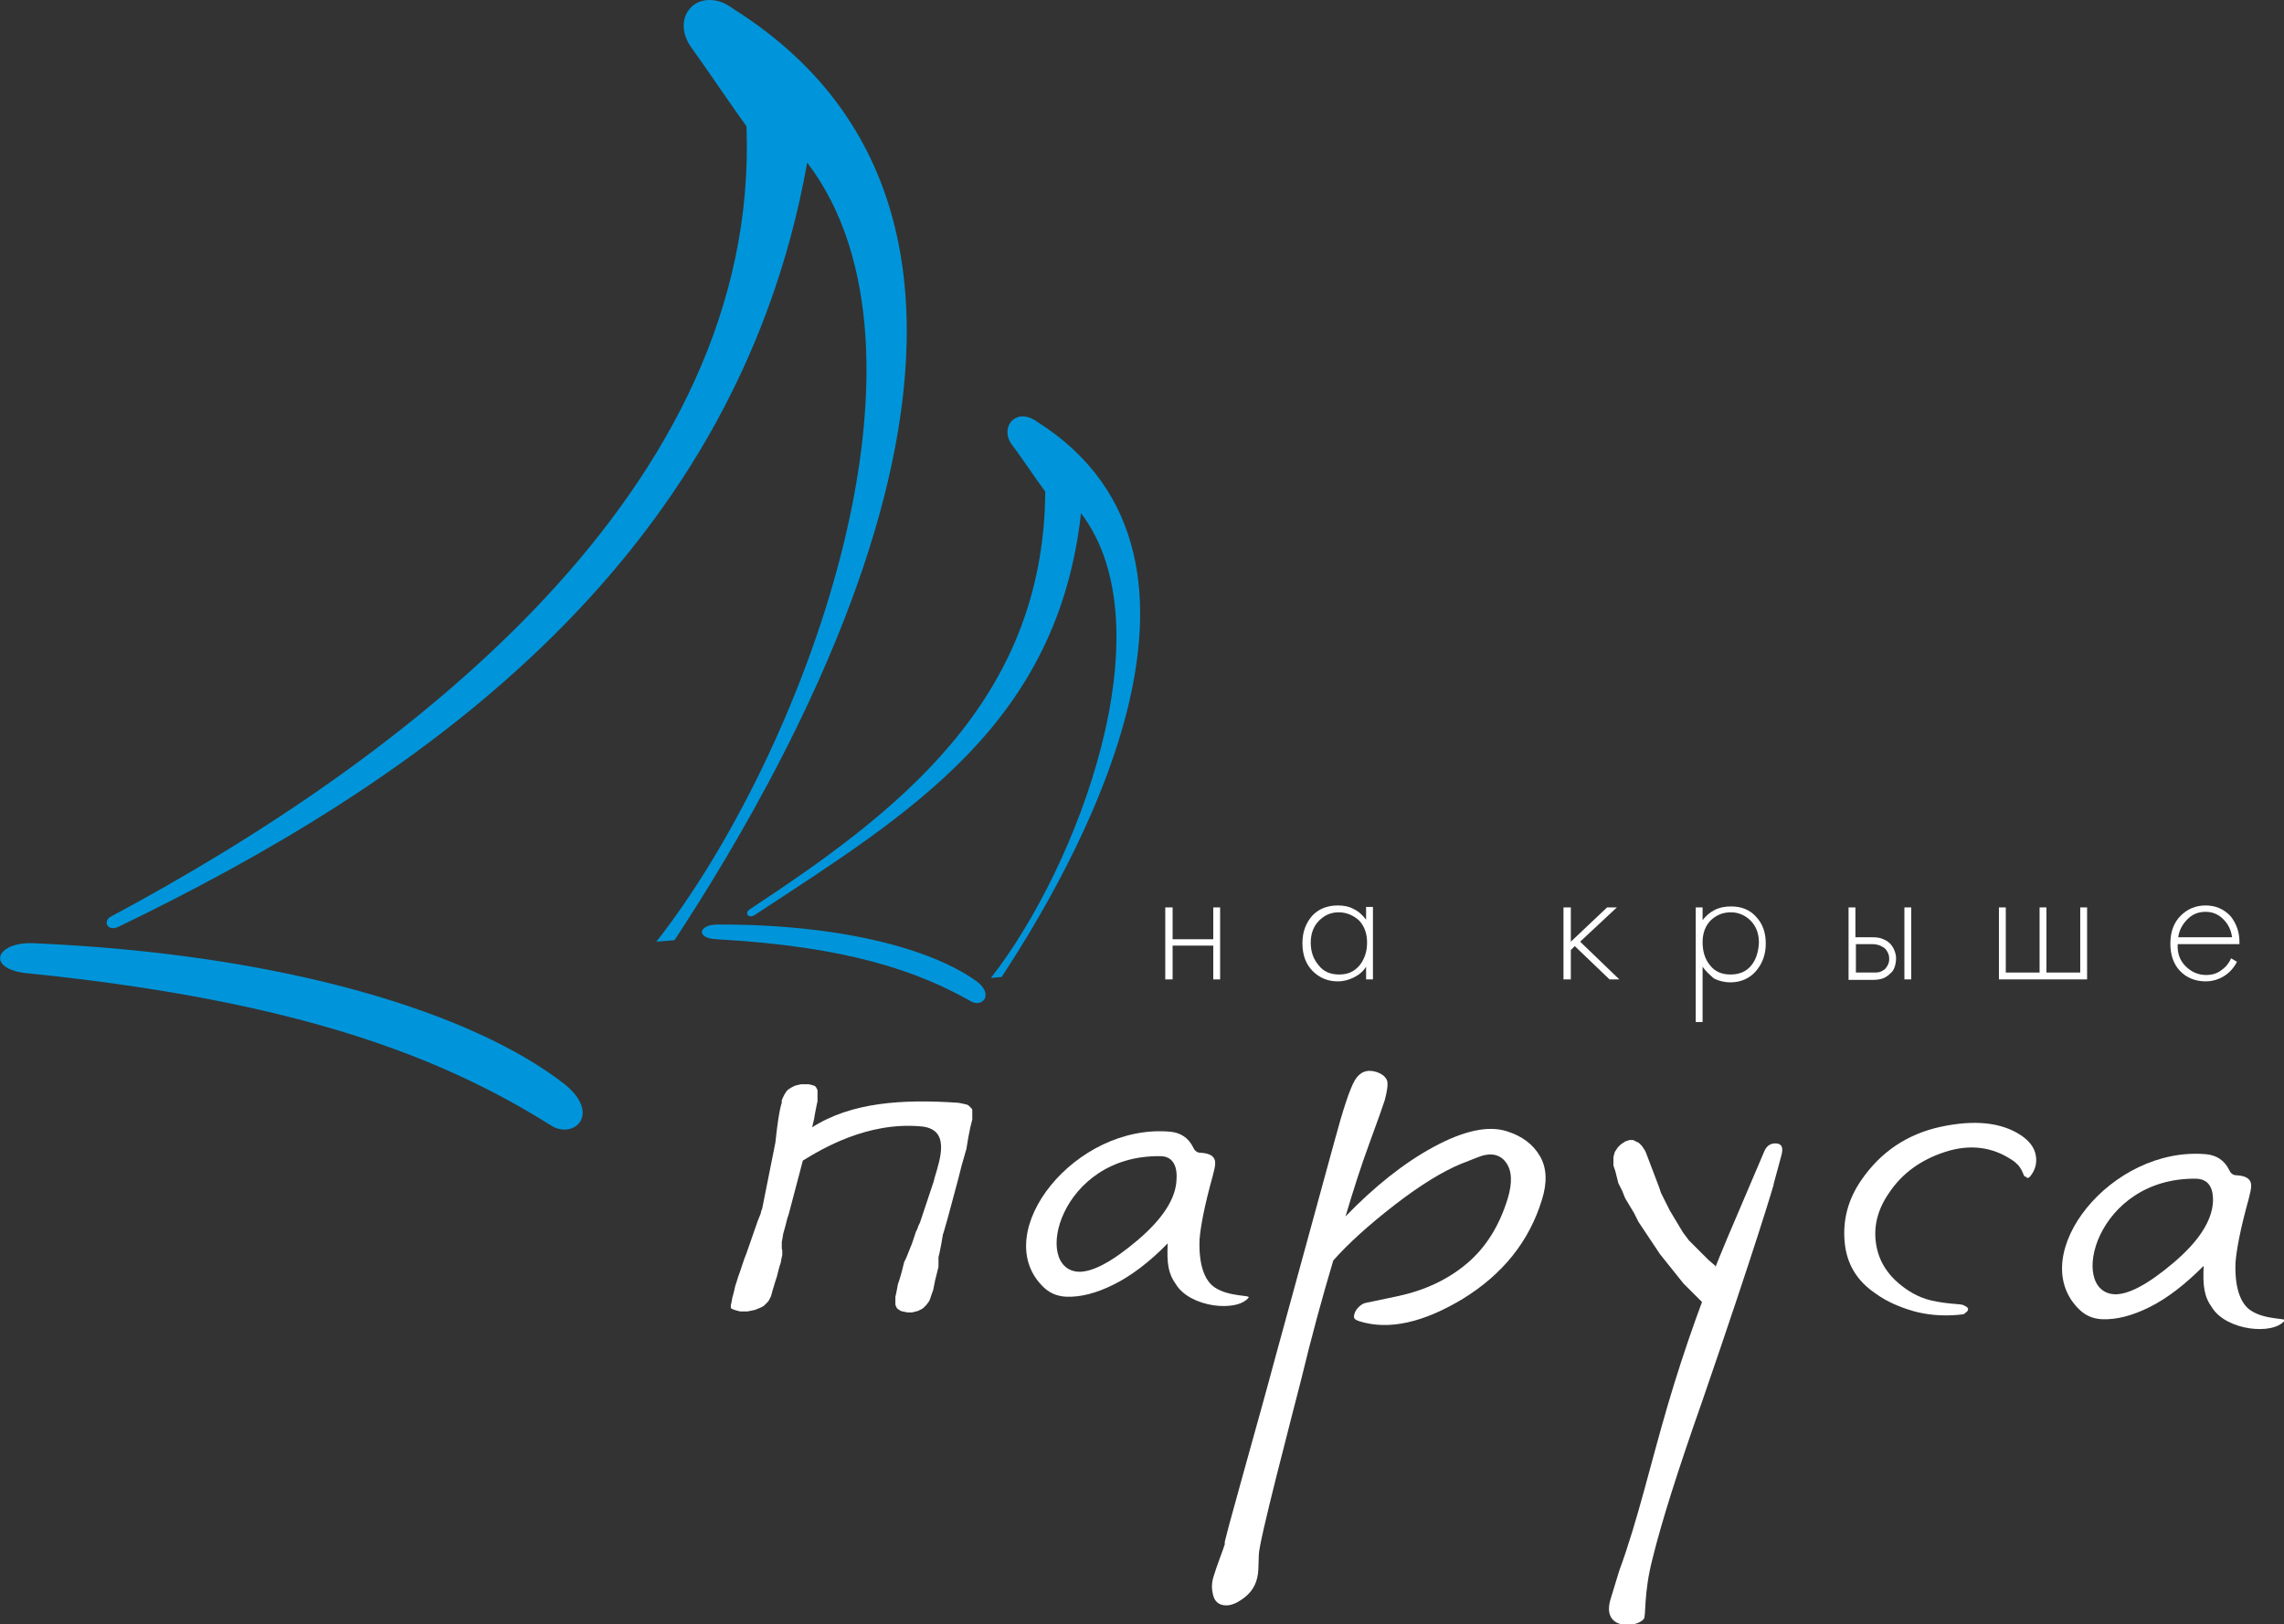 <?xml version="1.0" encoding="UTF-8"?> <!-- Generator: Adobe Illustrator 23.0.1, SVG Export Plug-In . SVG Version: 6.00 Build 0) --> <svg xmlns="http://www.w3.org/2000/svg" xmlns:xlink="http://www.w3.org/1999/xlink" id="Layer_1" x="0px" y="0px" viewBox="0 0 466.3 331.7" style="enable-background:new 0 0 466.3 331.7;" xml:space="preserve"><rect x="0" y="0" width="466.3" height="331.7" fill="#333333" stroke="none"/> <style type="text/css"> .st0{fill-rule:evenodd;clip-rule:evenodd;fill:#0095DA;} .st1{fill:#FFFFFF;} .st2{fill-rule:evenodd;clip-rule:evenodd;fill:#FFFFFF;} </style> <g> <path class="st0" d="M152.4,25.8c2.8,74-69,128.9-130,161.5c-1.4,1.1-0.3,3,1.9,1.9c57.9-28,125.6-72.4,140.5-156 c29.8,39.2-1.2,121.4-30.8,159.1c1.2-0.1,2.5-0.2,3.7-0.3C160.3,157.6,225,49.2,149.7,1.8C148,0.5,146.4,0,144.9,0h-0.1 c-4.4,0-7,4.8-3.8,9.5C143.9,13.5,149.5,21.8,152.4,25.8"></path> <path class="st0" d="M6.6,192.6c51.7,2.2,90.2,14.3,108.8,28.9c7.5,6.2,1.5,11.4-3.1,8.2c-21.6-13.5-50.5-25.2-106.2-30.9 C-3,198.1-1.1,192.4,6.6,192.6"></path> <path class="st0" d="M213.4,100.4c-0.3,43-30.6,65.7-60.5,85.4c-0.8,0.7-0.2,1.8,1.1,1.1c31.7-20.8,61.9-39,66.7-82.1 c17.8,23.4-0.7,72.3-18.4,94.9c0.7-0.1,1.5-0.1,2.2-0.2c13.5-20.6,52-85.1,7.2-113.4c-4.1-3-7.7,0.9-5.2,4.6 C208.3,93,211.6,98,213.4,100.4"></path> <path class="st0" d="M146.4,188.8c25-0.1,43.7,4.9,53,11.6c3.7,2.8,1,5.5-1.3,4c-10.7-6-24.8-11.1-51.8-12.6 C141.9,191.6,142.7,188.8,146.4,188.8"></path> <path class="st1" d="M399.8,268.5c-3.4,0.3-6.5,0-9.3-0.8c-2.7-0.8-5.3-1.9-7.5-3.5c-3.9-2.6-6-6.1-6.4-10.6 c-0.4-4.5,0.7-8.7,3.4-12.6c3.9-5.7,9.3-9.4,16.2-10.9c7-1.5,12.5-0.9,16.5,1.8c1.6,1.1,2.6,2.4,2.9,3.9c0.3,1.5,0,2.8-0.8,4 c-0.3,0.4-0.5,0.7-0.7,0.7c-0.2,0.1-0.3,0-0.5-0.2c-0.1,0-0.2-0.1-0.3-0.1c-0.1-0.1-0.2-0.5-0.6-1.3c-0.2-0.3-0.4-0.7-0.7-1 c-0.3-0.3-0.7-0.7-1.2-1c-4-2.7-8.6-3.3-13.6-1.7c-5,1.6-8.9,4.4-11.6,8.5c-2.4,3.5-3.2,7.1-2.5,10.8c0.7,3.7,2.9,6.7,6.6,9.1 c1.1,0.7,2.3,1.3,3.6,1.7c1.3,0.4,3,0.7,5,0.9c1.5,0.1,2.3,0.2,2.5,0.3c0.2,0.1,0.4,0.2,0.6,0.3c0.3,0.2,0.4,0.4,0.4,0.5 c0,0.1,0,0.2-0.1,0.4c-0.2,0.2-0.4,0.4-0.6,0.5C401.1,268.4,400.6,268.4,399.8,268.5"></path> <path class="st1" d="M362.1,241.9c0,0.2,0,0.2,0-0.1l1.6-5.9c0.4-1.5,0.1-2.3-1-2.4c-1.1-0.1-2,0.4-2.5,1.6l-7.5,17.6 c-4.6,10.9-8.7,22.3-12.2,34.2c-3.5,11.9-6.2,23.8-9.9,33.8l-1.8,5.9c-1.9,6.3,5.3,5.9,6.8,4c0.5-0.6-0.1-5.1,1.8-12.4 c1.8-7.3,5.1-17.8,10-31.7C358.6,254,362.2,241.7,362.1,241.9"></path> <path class="st2" d="M348.8,267.2l-0.7-0.7l-0.4-0.4l-0.4-0.4l-0.4-0.4l-0.4-0.4l-0.4-0.4l-0.4-0.4l-0.4-0.4l-0.4-0.4l-0.4-0.4 l-0.4-0.4l-0.4-0.4l-0.4-0.5l-0.4-0.5l-0.4-0.5l-0.4-0.5l-0.4-0.5l-0.4-0.5l-0.4-0.5l-0.4-0.5l-0.4-0.5l-0.4-0.5l-0.4-0.5l-0.4-0.5 l-0.4-0.6l-0.4-0.6l-0.4-0.6l-0.4-0.6l-0.4-0.6l-0.4-0.6l-0.4-0.6l-0.4-0.6l-0.4-0.6l-0.4-0.6l-0.4-0.6l-0.3-0.6l-0.3-0.6l-0.3-0.6 l-0.3-0.5l-0.3-0.5l-0.3-0.5l-0.3-0.5l-0.3-0.5l-0.3-0.5l-0.2-0.5l-0.2-0.5l-0.2-0.5l-0.2-0.4l-0.2-0.4l-0.2-0.4l-0.2-0.4l-0.1-0.4 l-0.1-0.4l-0.1-0.4l-0.1-0.4l-0.1-0.4l-0.1-0.4l-0.1-0.3l-0.1-0.3l-0.1-0.3l-0.1-0.3l0-0.3l0-0.3l0-0.3l0-0.4l0-0.4l0.1-0.4 l0.1-0.4l0.1-0.3l0.2-0.3l0.2-0.3l0.2-0.3l0.3-0.3l0.3-0.3l0.3-0.2l0.3-0.2l0.3-0.2l0.3-0.1l0.3-0.1l0.3-0.1l0.2,0l0.3,0l0.2,0 l0.2,0.1l0.2,0.1l0.2,0.1l0.2,0.1l0.2,0.1l0.2,0.1l0.2,0.2l0.2,0.2l0.2,0.2l0.2,0.3l0.2,0.3l0.2,0.3l0.2,0.4l2.7,7.1l0.2,0.6 l0.2,0.6l0.3,0.6l0.3,0.6l0.3,0.6l0.3,0.6l0.3,0.6l0.3,0.6l0.3,0.5l0.3,0.5l0.3,0.5l0.3,0.5l0.3,0.5l0.3,0.5l0.3,0.5l0.3,0.5 l0.3,0.5l0.3,0.4l0.3,0.4l0.3,0.4l0.3,0.4l0.4,0.4l0.4,0.4l0.4,0.4l0.4,0.4l0.4,0.4l0.4,0.4l0.4,0.4l0.4,0.4l0.4,0.4l0.4,0.4 l1.4,1.2C350.9,262.1,350.5,264.4,348.8,267.2"></path> <path class="st1" d="M260.2,277.8l12.2-44.6c1.8-6.7,3.2-10.9,4.2-12.6c1-1.7,2.5-2.3,4.4-1.7c1.2,0.4,1.9,1,2.2,1.8 c0.2,0.8,0,2.1-0.5,4c-0.4,1.2-1.4,4.1-3.1,8.7c-1.7,4.6-3.3,9.6-4.9,15c5.9-6.1,11.9-10.9,18-14.2c6.1-3.3,11.1-4.4,14.9-3.2 c3.2,1,5.4,2.7,6.8,5.1c1.4,2.4,1.5,5.4,0.4,8.9c-2.6,8.5-8,15.2-16.1,20.2c-8.1,4.9-15.2,6.5-21.2,4.6c-0.6-0.2-0.9-0.4-1-0.6 c-0.1-0.2-0.1-0.5,0-0.8c0.1-0.5,0.4-1,0.9-1.5c0.5-0.5,1-0.8,1.7-0.9l6.2-1.3c5.6-1.2,10.3-3.4,14.2-6.7c3.9-3.3,6.6-7.7,8.3-13.2 c1-3.3,0.9-5.8-0.4-7.5c-1.3-1.7-3.3-2-5.9-0.9l-3.3,1.3c-3.6,1.5-8.1,4.2-13.4,8.3c-5.3,4.1-9.5,7.9-12.6,11.4 c-2.3,7.7-4.5,15.8-6.5,24.1c-2.1,8.3-8.7,33.3-8.7,36l-0.1,3c-0.1,2.4-1,4.3-2.8,5.7c-1.8,1.4-3.3,1.9-4.7,1.5 c-1-0.3-1.6-1.1-1.8-2.3c-0.3-1.2-0.2-2.5,0.3-3.9c0.2-0.7,0.6-1.8,1.1-3.2c0.5-1.4,0.9-2.4,1.1-3.1c0.1-0.2,0-0.2-0.1,0.1 C249.6,315.6,256.9,290.2,260.2,277.8"></path> <path class="st2" d="M195.7,225.2l0.5,0.1l0.5,0.1l0.4,0.1l0.4,0.1l0.3,0.2l0.2,0.2l0.2,0.2l0.2,0.2l0.1,0.2l0,0l0,0.1l0,0.1l0,0.2 l0,0.2l0,0.2l0,0.3l0,0.3l0,0.3l0,0.3l-0.1,0.4l-0.1,0.4l-0.1,0.4l-0.1,0.4l-0.1,0.5l-0.1,0.5l-0.1,0.5l-0.1,0.5l-0.1,0.6l-0.1,0.6 l-0.1,0.6l-0.1,0.6l-0.2,0.7l-0.2,0.7l-0.2,0.7l-0.2,0.7l-0.2,0.7l-0.2,0.8l-0.2,0.8l-0.2,0.8l-2.2,8.2l-0.2,0.7l-0.2,0.7l-0.2,0.7 l-0.2,0.7l-0.2,0.6l-0.1,0.6l-0.1,0.6l-0.1,0.6l-0.1,0.5l-0.1,0.5l-0.1,0.5l-0.1,0.5l-0.1,0.4l-0.1,0.4l0,0.4l0,0.4l0,0.3l0,0.3 l0,0.3l0,0.3l-0.1,0.4l-0.1,0.4l-0.1,0.4l-0.1,0.4l-0.1,0.4l-0.1,0.4l-0.1,0.4l-0.1,0.5l-0.1,0.5l-0.1,0.5l-0.1,0.5l-0.2,0.5 l-0.2,0.6l-0.2,0.6l-0.2,0.5l-0.3,0.4l-0.3,0.4l-0.3,0.3l-0.3,0.3l-0.3,0.2l-0.4,0.2l-0.4,0.2l-0.4,0.1l-0.4,0.1l-0.4,0.1l-0.4,0 l-0.5,0l-0.5-0.1l-0.5-0.1l-0.4-0.1l-0.3-0.2l-0.3-0.2l-0.2-0.2l-0.1-0.2l-0.1-0.2l-0.1-0.3l0-0.1l0-0.2l0-0.3l0-0.3l0-0.3l0-0.4 l0.1-0.4l0.1-0.5l0.1-0.5l0.1-0.5l0.1-0.6l0.2-0.6l0.2-0.6l0.2-0.7l0.2-0.7l0.2-0.8l0.1-0.4l0.1-0.4l0.1-0.4l0.2-0.4l0.2-0.4 l0.2-0.5l0.2-0.5l0.2-0.5l0.2-0.5l0.2-0.5l0.2-0.5l0.2-0.6l0.2-0.6l0.2-0.6l0.2-0.6l0.3-0.6l0.2-0.6l0.3-0.6l0.2-0.6l0.2-0.6 l0.2-0.6l0.2-0.6l0.2-0.6l0.2-0.6l0.2-0.6l0.2-0.6l0.2-0.6l0.2-0.6l0.2-0.6l0.2-0.6l0.2-0.6l0.2-0.6l0.2-0.8c1.2-4,3.3-10.1-3-10.5 c-10.8-0.9-20,4.6-23.9,7l-2.9,11l-0.3,0.9l-0.2,0.8l-0.2,0.8l-0.2,0.7l-0.2,0.7l-0.1,0.6l-0.1,0.6l-0.1,0.5l0,0.5l0,0.4l0,0.5 l0.1,0.3l0,0.1v0.2l0,0.3l0,0.4l-0.1,0.4l-0.1,0.5l-0.1,0.6l-0.2,0.6l-0.2,0.7l-0.2,0.8l-0.2,0.8l-0.3,0.9l-0.3,1l-0.3,1l-0.3,1.1 l-0.2,0.4l-0.2,0.4l-0.2,0.3l-0.3,0.3l-0.3,0.3l-0.3,0.3l-0.4,0.2l-0.4,0.2l-0.5,0.2l-0.5,0.2l-0.5,0.1l-0.5,0.1l-0.5,0.1l-0.5,0 h-0.5l-0.5,0l-0.4-0.1l-0.4-0.1l-0.3-0.1l-0.3-0.1l-0.2-0.1l-0.2-0.1l-0.1-0.1l0-0.1v-0.2l0-0.3l0.1-0.4l0.1-0.5l0.1-0.6l0.2-0.7 l0.2-0.8l0.2-0.9l0.3-0.9l0.3-1l0.4-1.1l0.4-1.2l0.4-1.2l0.5-1.3l2.3-6.6l0.2-0.5l0.2-0.5l0.2-0.5l0.1-0.5l0.2-0.5l0.1-0.5l0.1-0.5 l0.1-0.5l0.1-0.5l0.1-0.5l0.1-0.5l0.1-0.5l0.1-0.5l0.1-0.5l0.1-0.5l0.1-0.5l0.1-0.5l0.1-0.5l0.1-0.5l0.1-0.5l0.1-0.5l0.1-0.5 l0.1-0.5l0.1-0.5l0.1-0.5l0.1-0.5l0.1-0.5l0.1-0.5l0.1-0.5l0.1-0.5l0.1-0.5l0.1-0.5l0.1-0.9l0.1-0.9l0.1-0.8l0.1-0.8l0.1-0.7 l0.1-0.7l0.1-0.6l0.1-0.6l0.1-0.5l0.1-0.5l0.1-0.4l0.1-0.4l0.1-0.3l0-0.2l0-0.2l0-0.1l0.2-0.5l0.2-0.4l0.2-0.4l0.2-0.3l0.2-0.3 l0.3-0.3l0.3-0.2l0.3-0.2l0.4-0.2l0.4-0.2l0.4-0.1l0.4-0.1l0.5-0.1l0.5,0l0.5,0l0.5,0l0.4,0.1l0.4,0.1l0.3,0.1l0.2,0.1l0.2,0.2 l0.1,0.2l0.1,0.2l0.1,0.2l0,0.1l0,0.1l0,0.2l0,0.2l0,0.3l0,0.3l0,0.3l0,0.4l0,0.4l-0.1,0.4l-0.1,0.5l-0.1,0.5l-0.1,0.5l-0.1,0.5 l-0.1,0.6l-0.1,0.6l-0.4,1.7C173.8,225.1,184.2,224.4,195.7,225.2"></path> <path class="st1" d="M236.9,236.1c-20.6-0.3-26.2,23.1-16.7,23.6c2.8,0.1,6.8-2,12-6.4c5.2-4.4,7.9-8.6,8-12.5 C240.4,237.8,239.2,236.1,236.9,236.1 M238.4,253.9c-3.7,3.8-7.4,6.6-11,8.4c-3.6,1.8-6.8,2.6-9.7,2.5c-2-0.1-3.6-0.8-5-2.3 c-10.6-11,6.8-33.1,26.2-31.4c2.1,0.2,3.7,1.2,4.7,3.2c0.3,0.7,0.8,1.1,1.5,1.1c2,0.1,3,0.8,3,2.1c0,0.6-0.2,1.5-0.5,2.6 c-1.7,6.1-2.5,10.4-2.7,13c-0.2,5.1,1,8.4,3.1,9.8c3,2,7.4,1.5,6.9,2.1c-2.4,3-11.9,2-14.8-2.7C238.5,260.1,238.2,258,238.4,253.9z "></path> <path class="st1" d="M448.4,240.7c-20.6-0.3-26.2,23.1-16.7,23.6c2.8,0.1,6.8-2,12-6.4c5.2-4.4,7.9-8.6,8.1-12.5 C451.9,242.4,450.8,240.8,448.4,240.7 M449.9,258.5c-3.8,3.8-7.4,6.6-11,8.4c-3.6,1.8-6.8,2.6-9.7,2.5c-2-0.1-3.6-0.8-5-2.3 c-10.6-11,6.8-33.1,26.2-31.4c2.1,0.2,3.7,1.2,4.7,3.2c0.3,0.7,0.8,1.1,1.5,1.1c2,0.1,3,0.8,3,2.1c0,0.7-0.2,1.5-0.5,2.7 c-1.7,6.1-2.5,10.4-2.7,13c-0.2,5.1,1,8.4,3.1,9.8c3,2,7.4,1.5,6.9,2.1c-2.4,3-11.9,2-14.8-2.7C450,264.8,449.7,262.6,449.9,258.5z "></path> <polygon class="st1" points="237.9,200 237.9,185.3 239.4,185.3 239.4,191.8 247.7,191.8 247.7,185.3 249.1,185.3 249.1,200 247.7,200 247.7,193.1 239.4,193.1 239.4,200 "></polygon> <path class="st1" d="M278.9,187.8v-2.6h1.4V200h-1.4v-2.6c-0.6,1-1.5,1.7-2.5,2.2c-1,0.5-2.1,0.8-3.3,0.8c-2,0-3.7-0.7-5.1-2.1 c-1.4-1.4-2.1-3.3-2.1-5.7c0-2.3,0.7-4.1,2-5.6c1.3-1.4,3.1-2.1,5.2-2.1c1.2,0,2.3,0.2,3.2,0.7 C277.4,186.1,278.2,186.9,278.9,187.8 M273.3,186.3c-1.6,0-2.9,0.6-4,1.7c-1.1,1.1-1.7,2.6-1.7,4.5c0,1.8,0.5,3.3,1.6,4.6 c1,1.3,2.4,1.9,4.2,1.9c1.8,0,3.1-0.6,4.2-1.9c1-1.3,1.5-2.8,1.5-4.6c0-1.8-0.5-3.3-1.6-4.5C276.3,186.9,274.9,186.3,273.3,186.3z"></path> <polygon class="st1" points="319.2,185.3 320.7,185.3 320.7,192.3 328.1,185.3 330.1,185.3 322.6,192.3 330.6,200 328.6,200 321.5,193.2 320.7,194 320.7,200 319.2,200 "></polygon> <path class="st1" d="M347.6,197.4v11.3h-1.4v-23.4h1.4v2.6c0.7-0.9,1.5-1.6,2.5-2.1c1-0.5,2.1-0.7,3.3-0.7c2.2,0,3.9,0.7,5.2,2.2 c1.3,1.4,1.9,3.2,1.9,5.4c0,2.2-0.7,4.1-2,5.6c-1.3,1.5-3.1,2.3-5.2,2.3c-1.3,0-2.4-0.3-3.4-0.8C349,199,348.2,198.3,347.6,197.4 M353.3,199c1.8,0,3.2-0.6,4.2-1.8c1-1.2,1.5-2.8,1.6-4.7c0-1.9-0.6-3.4-1.7-4.5c-1.1-1.1-2.5-1.7-4-1.7c-1.6,0-2.9,0.5-4.1,1.6 c-1.1,1.1-1.7,2.6-1.7,4.5c0,1.9,0.5,3.5,1.5,4.7C350.1,198.4,351.5,199,353.3,199z"></path> <path class="st1" d="M377.4,185.3h1.4v6.1h3.5c0.9,0,1.6,0.1,2.2,0.4c0.6,0.2,1.1,0.6,1.5,1c0.3,0.4,0.6,0.8,0.8,1.4 c0.2,0.5,0.3,1,0.3,1.5c0,0.6-0.1,1.2-0.3,1.8c-0.2,0.6-0.5,1-1,1.4c-0.4,0.4-0.9,0.7-1.4,0.9c-0.6,0.2-1.2,0.3-2.1,0.3h-4.9V185.3 z M378.9,198.6h3.5c0.5,0,1,0,1.3-0.1c0.4-0.1,0.7-0.3,1-0.5c0.3-0.2,0.5-0.6,0.7-0.9c0.2-0.4,0.3-0.8,0.3-1.3 c0-0.5-0.1-0.9-0.3-1.3c-0.2-0.4-0.4-0.7-0.8-1c-0.3-0.2-0.6-0.3-1-0.5c-0.4-0.1-0.8-0.2-1.3-0.2h-3.4V198.6z M388.8,185.3h1.4V200 h-1.4V185.3z"></path> <polygon class="st1" points="408.1,200 408.1,185.3 409.5,185.3 409.5,198.6 416.4,198.6 416.4,185.3 417.8,185.3 417.8,198.6 424.7,198.6 424.7,185.3 426.1,185.3 426.1,200 "></polygon> <path class="st1" d="M457.2,192.8h-12.6c-0.1,1.8,0.4,3.3,1.6,4.5c1.2,1.2,2.6,1.8,4.2,1.8c1.2,0,2.2-0.3,3-0.9 c0.9-0.6,1.6-1.4,2.1-2.5l1.2,0.7c-0.6,1.2-1.5,2.2-2.6,2.9c-1.1,0.7-2.4,1.1-3.8,1.1c-2.2,0-4-0.8-5.3-2.2 c-1.3-1.4-1.9-3.3-1.9-5.5c0-2.4,0.7-4.3,2.1-5.7c1.4-1.4,3.1-2.1,5.1-2.1c2,0,3.7,0.7,5.1,2.2 C456.6,188.6,457.3,190.5,457.2,192.8 M444.7,191.4h11c-0.2-1.5-0.8-2.7-1.8-3.7c-1-1-2.2-1.5-3.6-1.5c-1.5,0-2.7,0.5-3.7,1.5 C445.5,188.8,444.9,190,444.7,191.4z"></path> </g> </svg> 